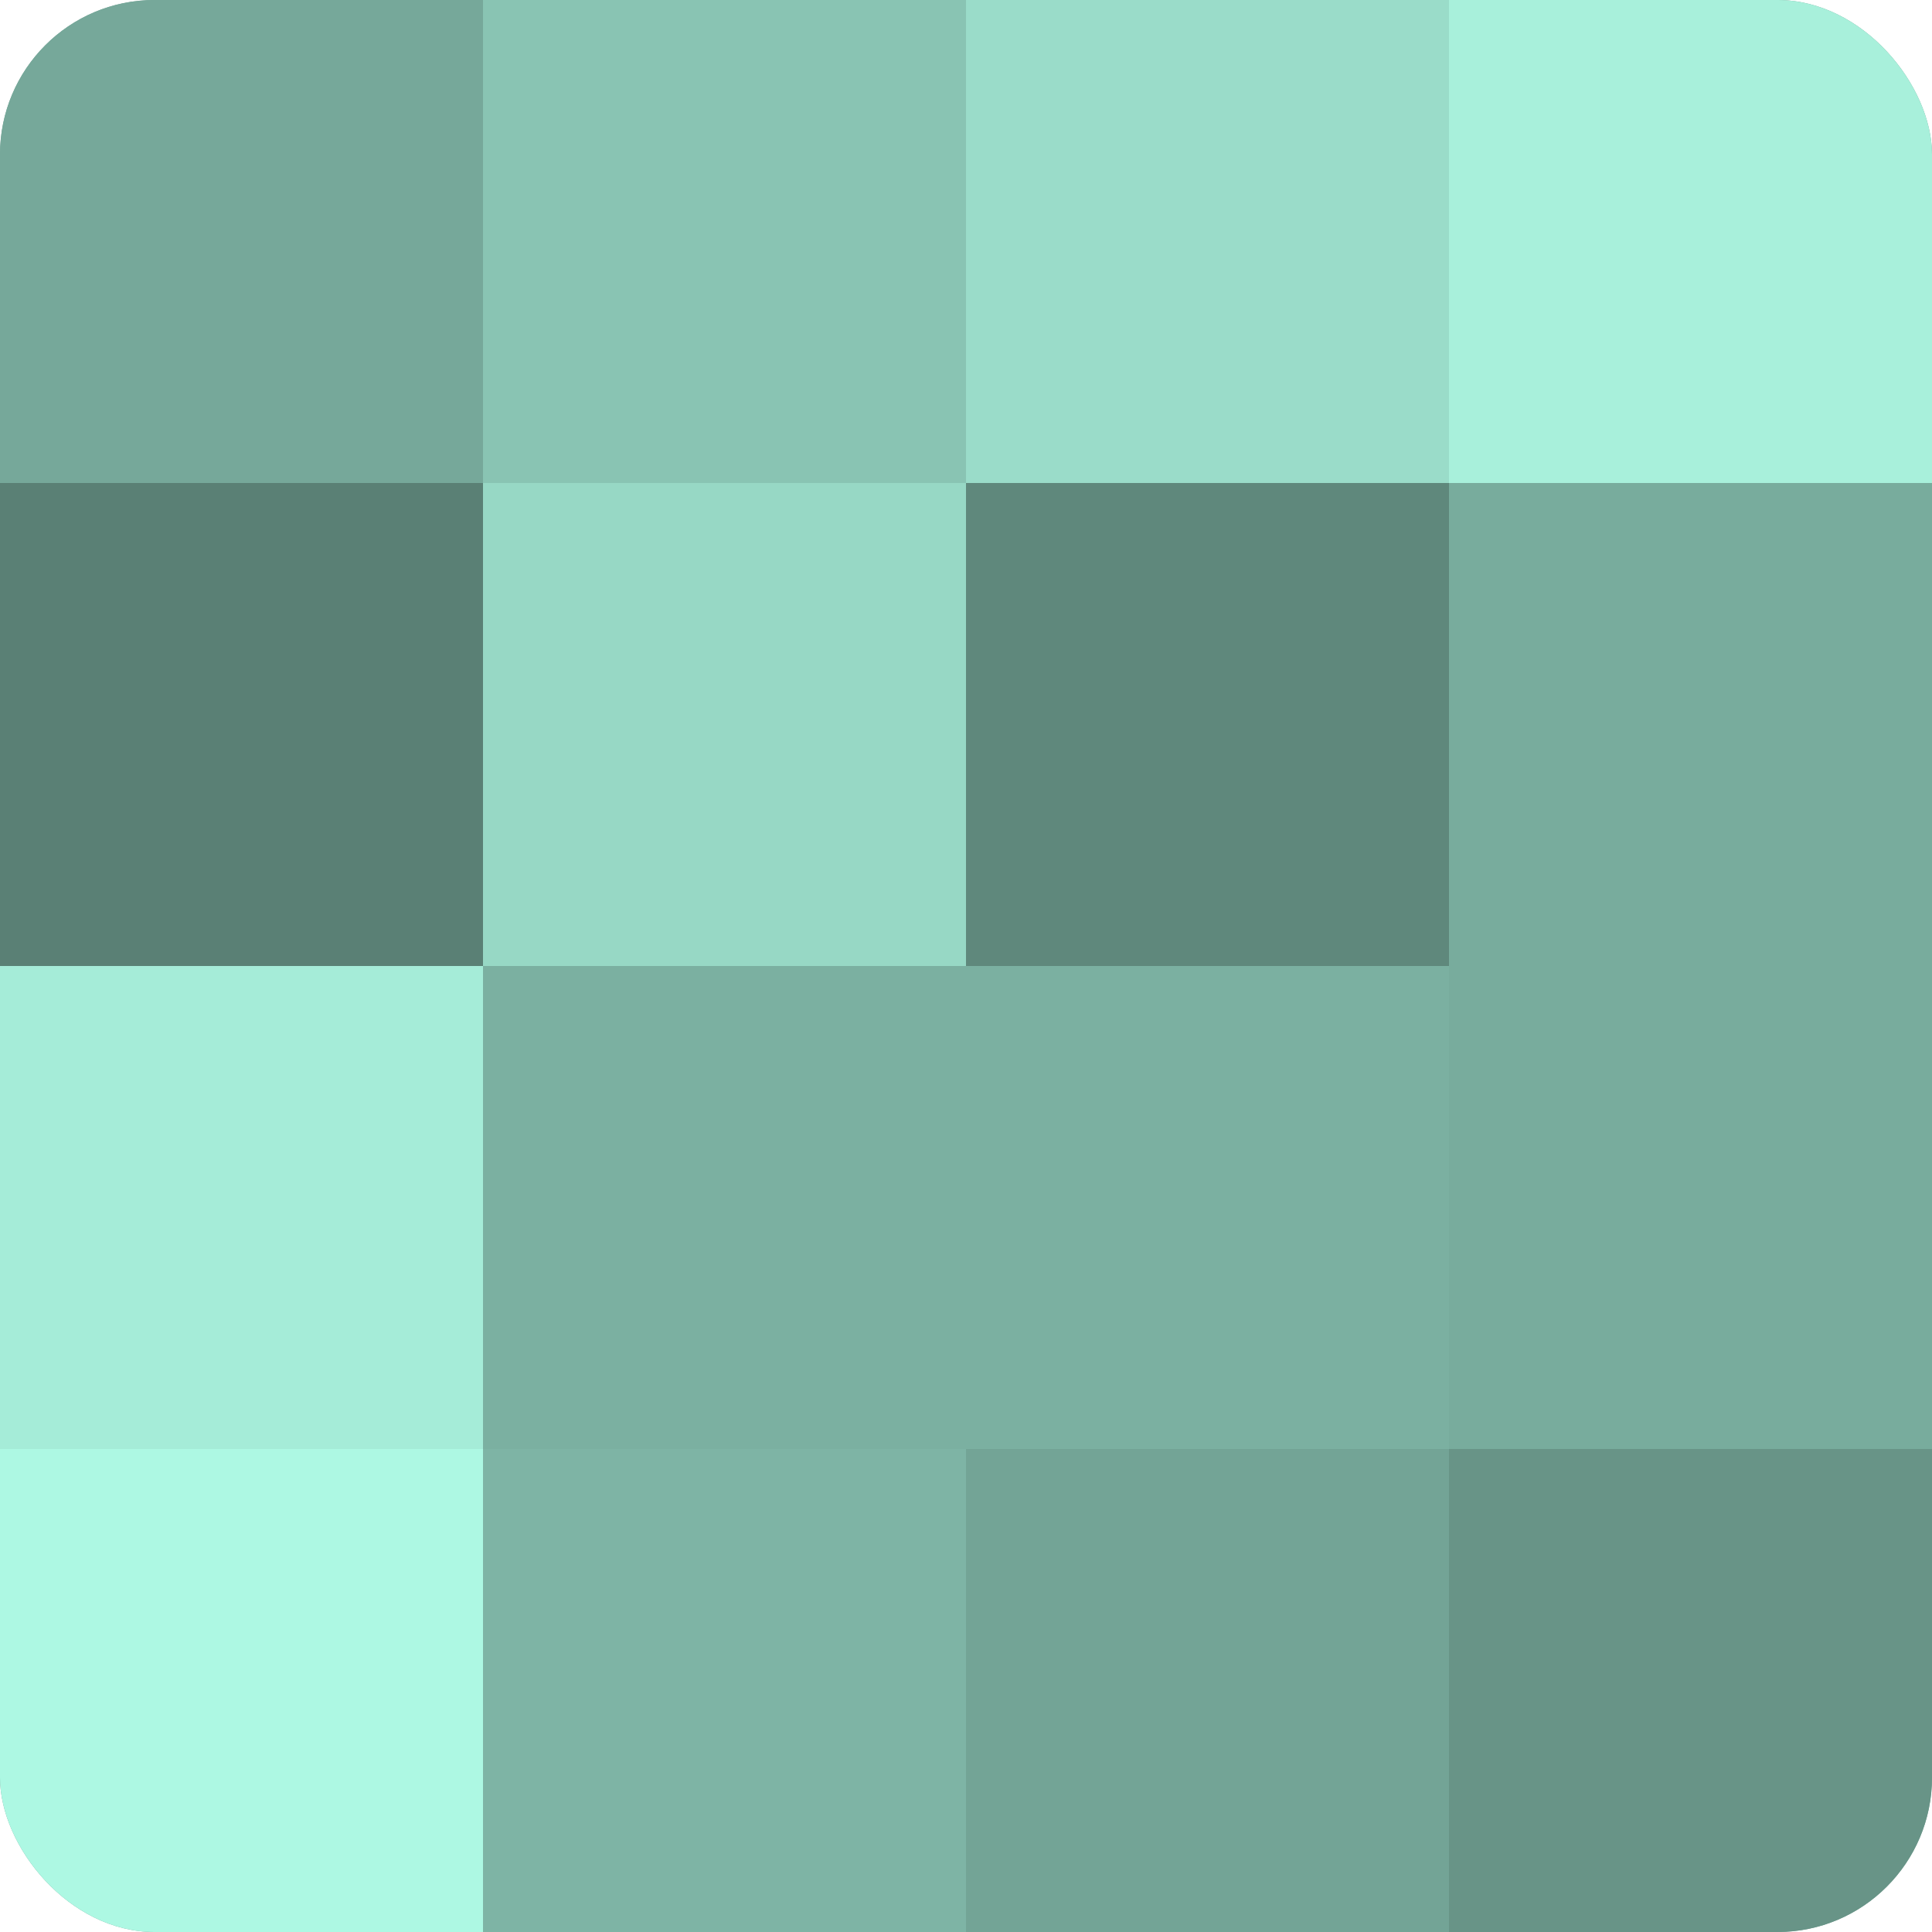 <?xml version="1.0" encoding="UTF-8"?>
<svg xmlns="http://www.w3.org/2000/svg" width="80" height="80" viewBox="0 0 100 100" preserveAspectRatio="xMidYMid meet"><defs><clipPath id="c" width="100" height="100"><rect width="100" height="100" rx="8" ry="8"/></clipPath></defs><g clip-path="url(#c)"><rect width="100" height="100" fill="#70a092"/><rect width="25" height="25" fill="#76a89a"/><rect y="25" width="25" height="25" fill="#5a8075"/><rect y="50" width="25" height="25" fill="#a5ecd8"/><rect y="75" width="25" height="25" fill="#adf8e3"/><rect x="25" width="25" height="25" fill="#89c4b3"/><rect x="25" y="25" width="25" height="25" fill="#97d8c5"/><rect x="25" y="50" width="25" height="25" fill="#7bb0a1"/><rect x="25" y="75" width="25" height="25" fill="#7eb4a5"/><rect x="50" width="25" height="25" fill="#9adcc9"/><rect x="50" y="25" width="25" height="25" fill="#5f887c"/><rect x="50" y="50" width="25" height="25" fill="#7bb0a1"/><rect x="50" y="75" width="25" height="25" fill="#73a496"/><rect x="75" width="25" height="25" fill="#a8f0db"/><rect x="75" y="25" width="25" height="25" fill="#78ac9d"/><rect x="75" y="50" width="25" height="25" fill="#78ac9d"/><rect x="75" y="75" width="25" height="25" fill="#689487"/></g></svg>
